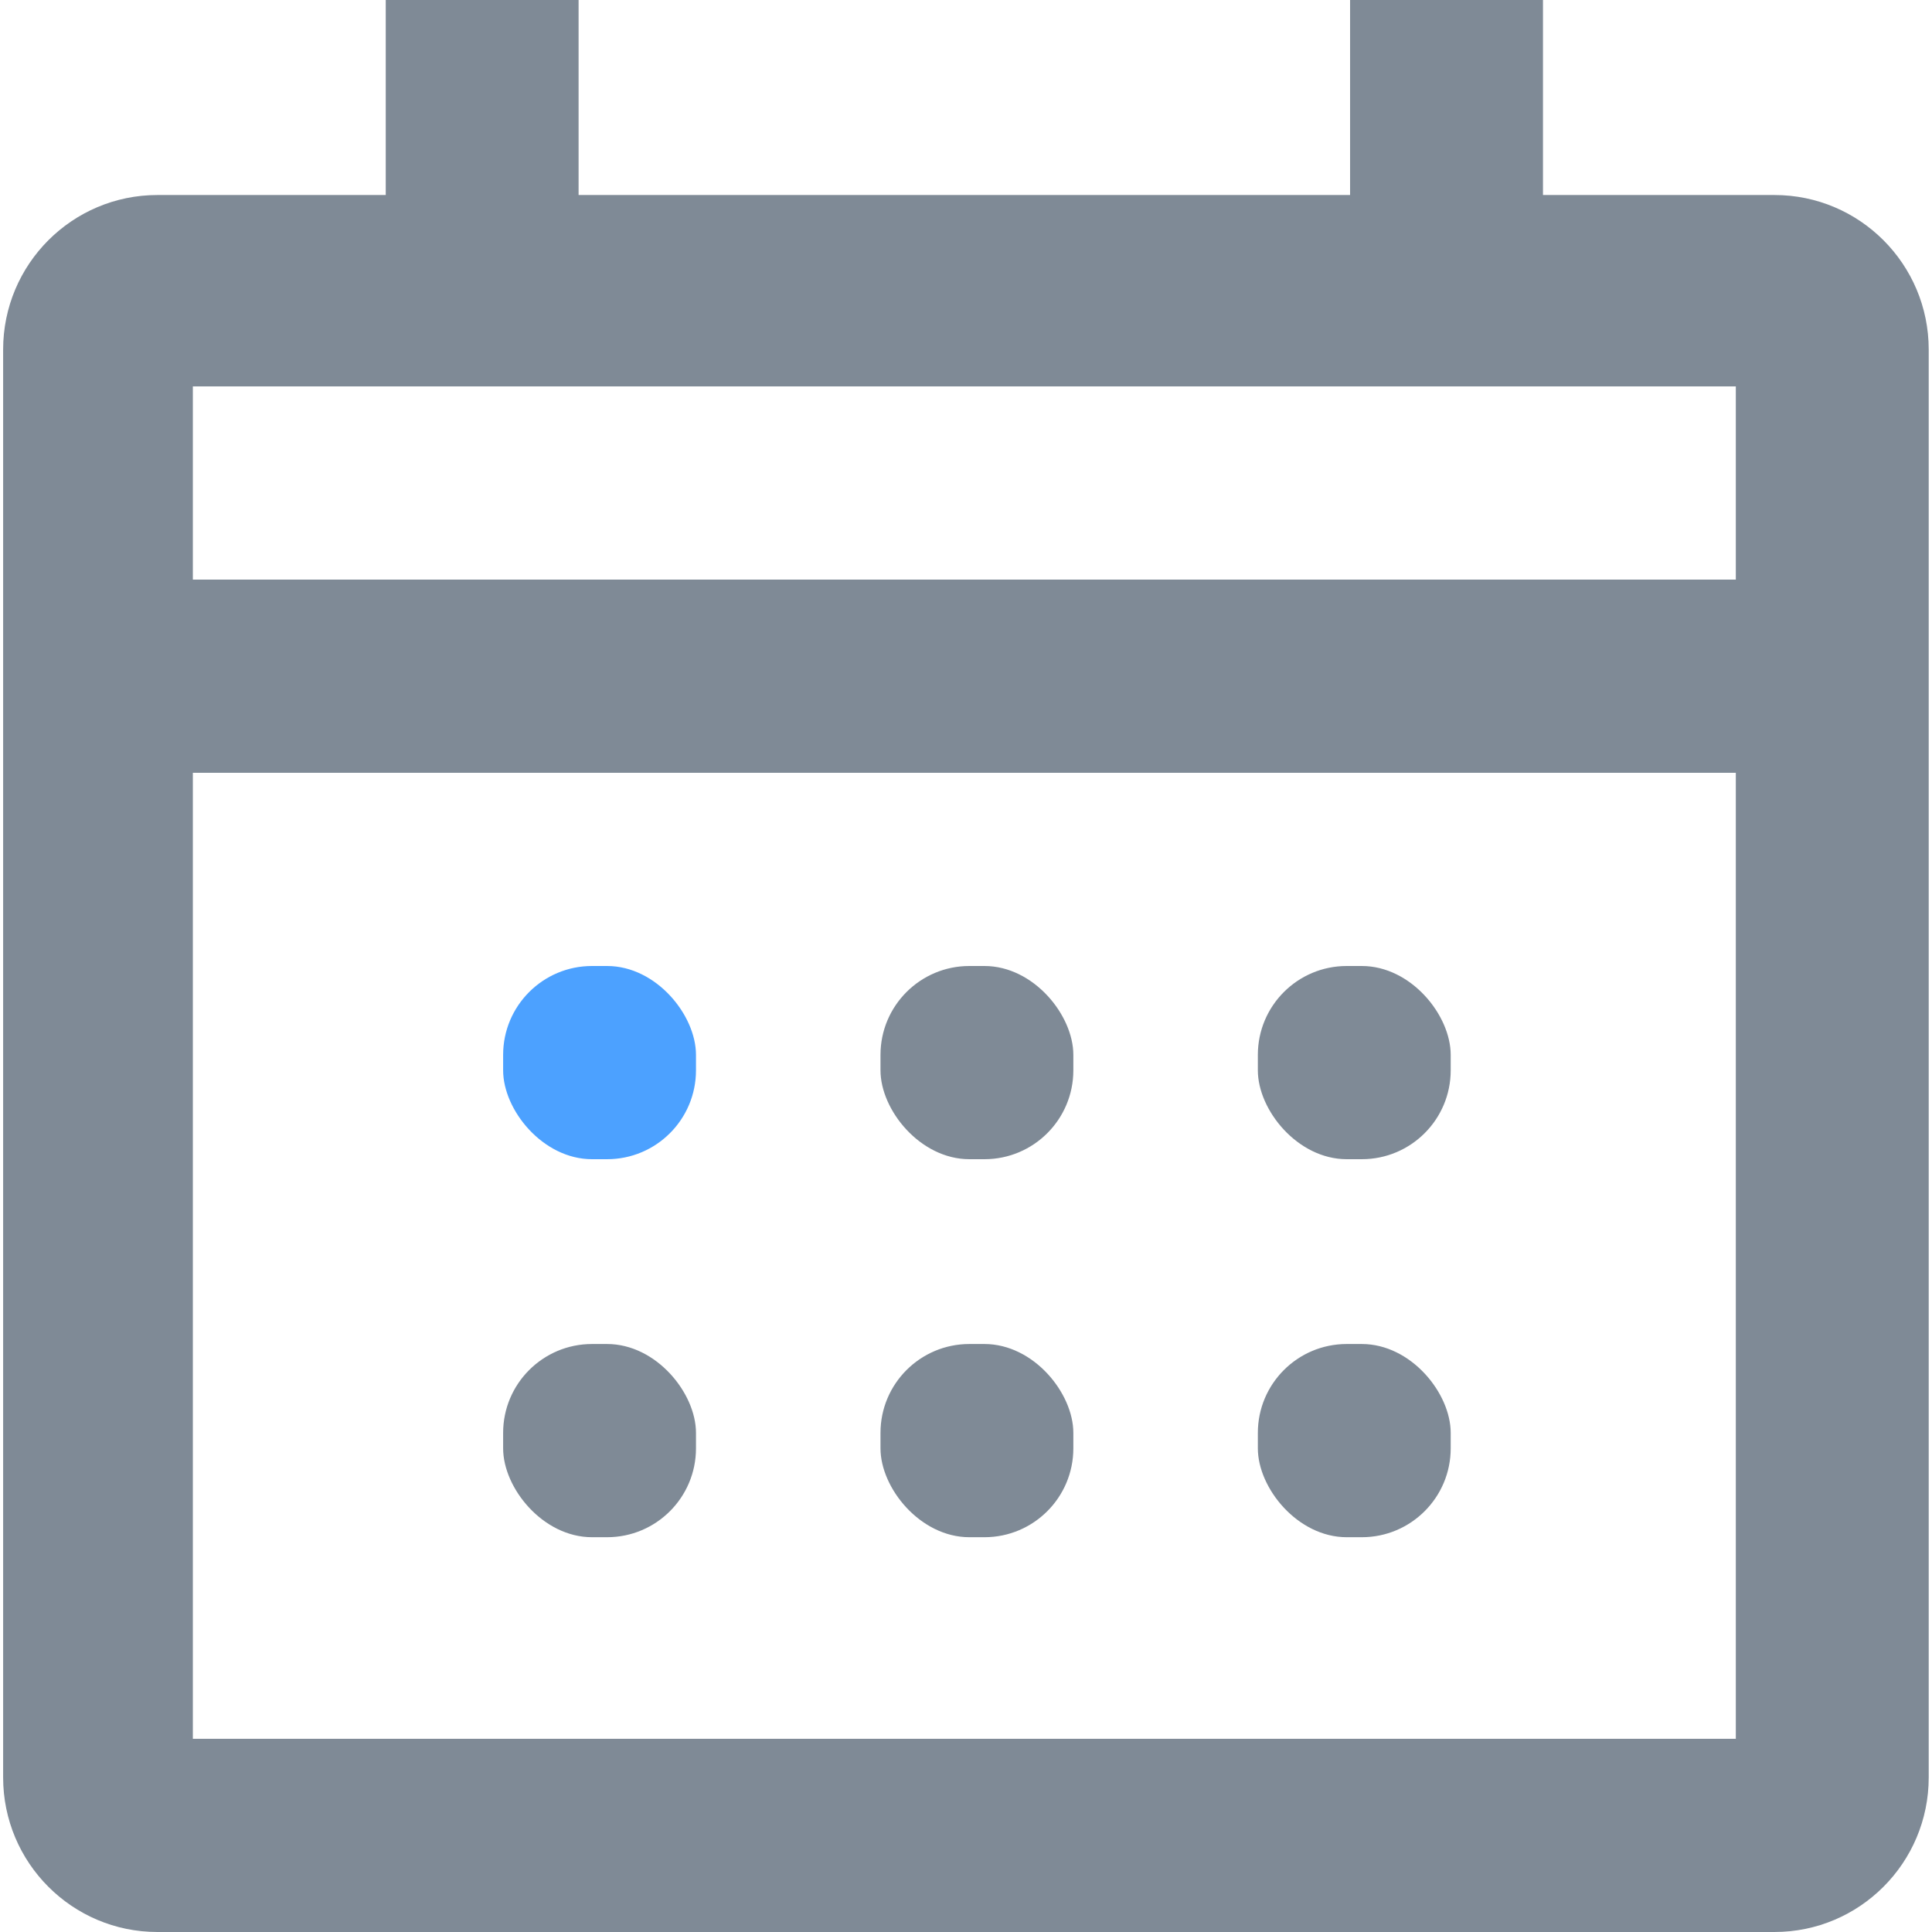 <?xml version="1.0" encoding="UTF-8"?> <svg xmlns="http://www.w3.org/2000/svg" xmlns:xlink="http://www.w3.org/1999/xlink" width="50px" height="50px" viewBox="0 0 50 50"><!-- Generator: Sketch 52.2 (67145) - http://www.bohemiancoding.com/sketch --><title>iconfinder_calendar-80px_510932</title><desc>Created with Sketch.</desc><g id="Active-Support" stroke="none" stroke-width="1" fill="none" fill-rule="evenodd"><g id="Active_Support" transform="translate(-1363, -2002)"><g id="iconfinder_calendar-80px_510932" transform="translate(1363, 2002)"><path d="M45.922,5.047 L39.932,5.047 L39.932,0 L34.94,0 L34.94,5.047 L14.974,5.047 L14.974,0 L9.983,0 L9.983,5.047 L4.074,5.047 C1.869,5.047 0.081,6.838 0.081,9.047 L0.081,46 C0.081,48.209 1.869,50 4.074,50 L45.922,50 C48.127,50 49.915,48.209 49.915,46 L49.915,9.047 C49.915,6.838 48.127,5.047 45.922,5.047 Z M44.923,45 L4.991,45 L4.991,20 L44.923,20 L44.923,45 Z M44.923,15 L4.991,15 L4.991,10 L44.923,10 L44.923,15 Z" id="Shape" fill="#7F8A96" fill-rule="nonzero"></path><rect id="Rectangle" fill="#7F8A96" x="22.787" y="25" width="4.991" height="5" rx="2.3"></rect><rect id="Rectangle-Copy" fill="#4CA1FF" x="13.021" y="25" width="4.991" height="5" rx="2.3"></rect><rect id="Rectangle" fill="#7F8A96" x="32.553" y="25" width="4.991" height="5" rx="2.3"></rect><rect id="Rectangle-Copy-2" fill="#7F8A96" x="32.553" y="34.783" width="4.991" height="5" rx="2.3"></rect><rect id="Rectangle" fill="#7F8A96" x="22.787" y="34.783" width="4.991" height="5" rx="2.3"></rect><rect id="Rectangle" fill="#7F8A96" x="13.021" y="34.783" width="4.991" height="5" rx="2.3"></rect></g></g></g></svg> 